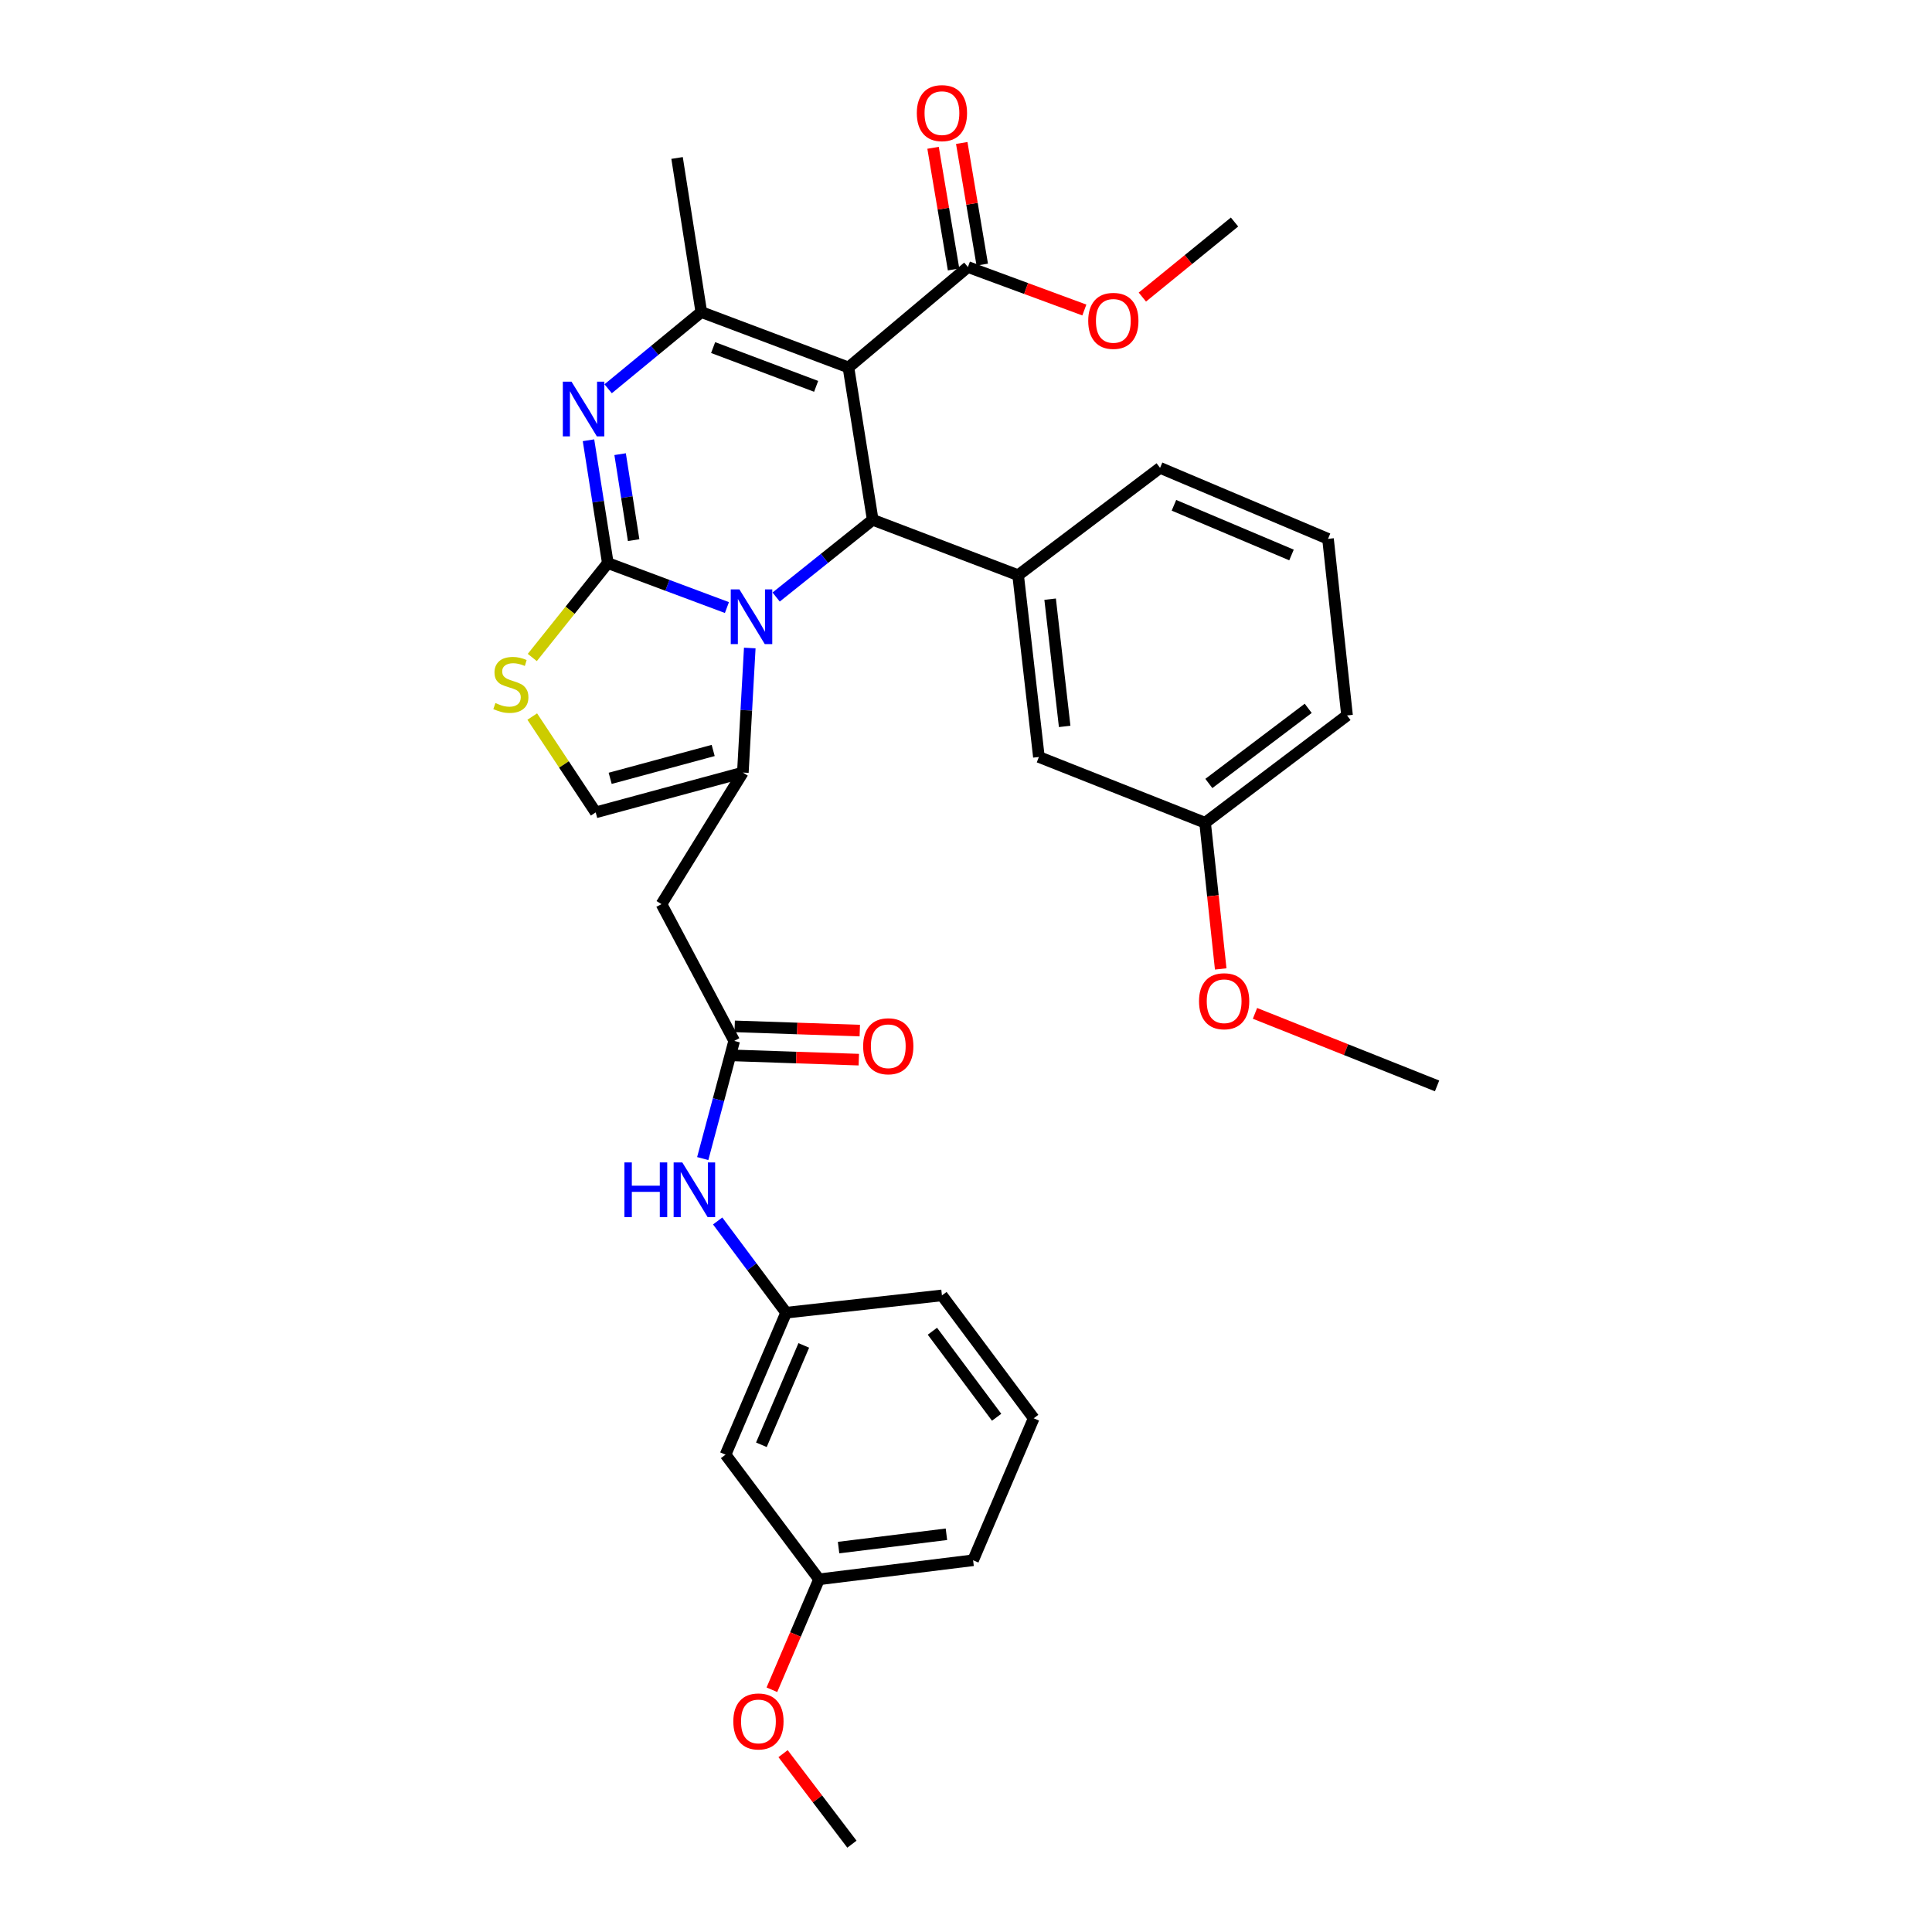 <?xml version='1.0' encoding='iso-8859-1'?>
<svg version='1.1' baseProfile='full'
              xmlns='http://www.w3.org/2000/svg'
                      xmlns:rdkit='http://www.rdkit.org/xml'
                      xmlns:xlink='http://www.w3.org/1999/xlink'
                  xml:space='preserve'
width='1000px' height='1000px' viewBox='0 0 1000 1000'>
<!-- END OF HEADER -->
<rect style='opacity:1.0;fill:#FFFFFF;stroke:none' width='1000' height='1000' x='0' y='0'> </rect>
<path class='bond-0' d='M 375.542,752.931 L 406.898,679.45' style='fill:none;fill-rule:evenodd;stroke:#000000;stroke-width:6px;stroke-linecap:butt;stroke-linejoin:miter;stroke-opacity:1' />
<path class='bond-0' d='M 394.089,747.816 L 416.038,696.379' style='fill:none;fill-rule:evenodd;stroke:#000000;stroke-width:6px;stroke-linecap:butt;stroke-linejoin:miter;stroke-opacity:1' />
<path class='bond-1' d='M 375.542,752.931 L 423.931,817.449' style='fill:none;fill-rule:evenodd;stroke:#000000;stroke-width:6px;stroke-linecap:butt;stroke-linejoin:miter;stroke-opacity:1' />
<path class='bond-2' d='M 380.016,538.767 L 371.874,569.22' style='fill:none;fill-rule:evenodd;stroke:#000000;stroke-width:6px;stroke-linecap:butt;stroke-linejoin:miter;stroke-opacity:1' />
<path class='bond-2' d='M 371.874,569.22 L 363.732,599.673' style='fill:none;fill-rule:evenodd;stroke:#0000FF;stroke-width:6px;stroke-linecap:butt;stroke-linejoin:miter;stroke-opacity:1' />
<path class='bond-3' d='M 379.762,546.288 L 412.141,547.381' style='fill:none;fill-rule:evenodd;stroke:#000000;stroke-width:6px;stroke-linecap:butt;stroke-linejoin:miter;stroke-opacity:1' />
<path class='bond-3' d='M 412.141,547.381 L 444.519,548.474' style='fill:none;fill-rule:evenodd;stroke:#FF0000;stroke-width:6px;stroke-linecap:butt;stroke-linejoin:miter;stroke-opacity:1' />
<path class='bond-3' d='M 380.27,531.246 L 412.648,532.339' style='fill:none;fill-rule:evenodd;stroke:#000000;stroke-width:6px;stroke-linecap:butt;stroke-linejoin:miter;stroke-opacity:1' />
<path class='bond-3' d='M 412.648,532.339 L 445.027,533.432' style='fill:none;fill-rule:evenodd;stroke:#FF0000;stroke-width:6px;stroke-linecap:butt;stroke-linejoin:miter;stroke-opacity:1' />
<path class='bond-4' d='M 380.016,538.767 L 342.38,467.978' style='fill:none;fill-rule:evenodd;stroke:#000000;stroke-width:6px;stroke-linecap:butt;stroke-linejoin:miter;stroke-opacity:1' />
<path class='bond-5' d='M 371.463,631.972 L 389.18,655.711' style='fill:none;fill-rule:evenodd;stroke:#0000FF;stroke-width:6px;stroke-linecap:butt;stroke-linejoin:miter;stroke-opacity:1' />
<path class='bond-5' d='M 389.18,655.711 L 406.898,679.45' style='fill:none;fill-rule:evenodd;stroke:#000000;stroke-width:6px;stroke-linecap:butt;stroke-linejoin:miter;stroke-opacity:1' />
<path class='bond-6' d='M 406.898,679.45 L 487.545,670.495' style='fill:none;fill-rule:evenodd;stroke:#000000;stroke-width:6px;stroke-linecap:butt;stroke-linejoin:miter;stroke-opacity:1' />
<path class='bond-7' d='M 304.605,227.874 L 309.604,259.661' style='fill:none;fill-rule:evenodd;stroke:#0000FF;stroke-width:6px;stroke-linecap:butt;stroke-linejoin:miter;stroke-opacity:1' />
<path class='bond-7' d='M 309.604,259.661 L 314.603,291.448' style='fill:none;fill-rule:evenodd;stroke:#000000;stroke-width:6px;stroke-linecap:butt;stroke-linejoin:miter;stroke-opacity:1' />
<path class='bond-7' d='M 320.973,235.072 L 324.472,257.323' style='fill:none;fill-rule:evenodd;stroke:#0000FF;stroke-width:6px;stroke-linecap:butt;stroke-linejoin:miter;stroke-opacity:1' />
<path class='bond-7' d='M 324.472,257.323 L 327.972,279.574' style='fill:none;fill-rule:evenodd;stroke:#000000;stroke-width:6px;stroke-linecap:butt;stroke-linejoin:miter;stroke-opacity:1' />
<path class='bond-8' d='M 314.774,201.226 L 338.883,181.372' style='fill:none;fill-rule:evenodd;stroke:#0000FF;stroke-width:6px;stroke-linecap:butt;stroke-linejoin:miter;stroke-opacity:1' />
<path class='bond-8' d='M 338.883,181.372 L 362.992,161.518' style='fill:none;fill-rule:evenodd;stroke:#000000;stroke-width:6px;stroke-linecap:butt;stroke-linejoin:miter;stroke-opacity:1' />
<path class='bond-9' d='M 451.708,269.048 L 426.718,289.038' style='fill:none;fill-rule:evenodd;stroke:#000000;stroke-width:6px;stroke-linecap:butt;stroke-linejoin:miter;stroke-opacity:1' />
<path class='bond-9' d='M 426.718,289.038 L 401.728,309.028' style='fill:none;fill-rule:evenodd;stroke:#0000FF;stroke-width:6px;stroke-linecap:butt;stroke-linejoin:miter;stroke-opacity:1' />
<path class='bond-10' d='M 451.708,269.048 L 439.157,190.19' style='fill:none;fill-rule:evenodd;stroke:#000000;stroke-width:6px;stroke-linecap:butt;stroke-linejoin:miter;stroke-opacity:1' />
<path class='bond-11' d='M 451.708,269.048 L 526.979,297.72' style='fill:none;fill-rule:evenodd;stroke:#000000;stroke-width:6px;stroke-linecap:butt;stroke-linejoin:miter;stroke-opacity:1' />
<path class='bond-12' d='M 439.157,190.19 L 500.991,138.214' style='fill:none;fill-rule:evenodd;stroke:#000000;stroke-width:6px;stroke-linecap:butt;stroke-linejoin:miter;stroke-opacity:1' />
<path class='bond-13' d='M 439.157,190.19 L 362.992,161.518' style='fill:none;fill-rule:evenodd;stroke:#000000;stroke-width:6px;stroke-linecap:butt;stroke-linejoin:miter;stroke-opacity:1' />
<path class='bond-13' d='M 422.43,199.975 L 369.114,179.905' style='fill:none;fill-rule:evenodd;stroke:#000000;stroke-width:6px;stroke-linecap:butt;stroke-linejoin:miter;stroke-opacity:1' />
<path class='bond-14' d='M 362.992,161.518 L 350.449,81.765' style='fill:none;fill-rule:evenodd;stroke:#000000;stroke-width:6px;stroke-linecap:butt;stroke-linejoin:miter;stroke-opacity:1' />
<path class='bond-15' d='M 376.254,314.473 L 345.429,302.961' style='fill:none;fill-rule:evenodd;stroke:#0000FF;stroke-width:6px;stroke-linecap:butt;stroke-linejoin:miter;stroke-opacity:1' />
<path class='bond-15' d='M 345.429,302.961 L 314.603,291.448' style='fill:none;fill-rule:evenodd;stroke:#000000;stroke-width:6px;stroke-linecap:butt;stroke-linejoin:miter;stroke-opacity:1' />
<path class='bond-16' d='M 388.08,335.405 L 386.289,367.639' style='fill:none;fill-rule:evenodd;stroke:#0000FF;stroke-width:6px;stroke-linecap:butt;stroke-linejoin:miter;stroke-opacity:1' />
<path class='bond-16' d='M 386.289,367.639 L 384.498,399.873' style='fill:none;fill-rule:evenodd;stroke:#000000;stroke-width:6px;stroke-linecap:butt;stroke-linejoin:miter;stroke-opacity:1' />
<path class='bond-17' d='M 314.603,291.448 L 295.058,315.882' style='fill:none;fill-rule:evenodd;stroke:#000000;stroke-width:6px;stroke-linecap:butt;stroke-linejoin:miter;stroke-opacity:1' />
<path class='bond-17' d='M 295.058,315.882 L 275.514,340.315' style='fill:none;fill-rule:evenodd;stroke:#CCCC00;stroke-width:6px;stroke-linecap:butt;stroke-linejoin:miter;stroke-opacity:1' />
<path class='bond-18' d='M 275.494,370.892 L 291.913,395.688' style='fill:none;fill-rule:evenodd;stroke:#CCCC00;stroke-width:6px;stroke-linecap:butt;stroke-linejoin:miter;stroke-opacity:1' />
<path class='bond-18' d='M 291.913,395.688 L 308.332,420.484' style='fill:none;fill-rule:evenodd;stroke:#000000;stroke-width:6px;stroke-linecap:butt;stroke-linejoin:miter;stroke-opacity:1' />
<path class='bond-19' d='M 308.332,420.484 L 384.498,399.873' style='fill:none;fill-rule:evenodd;stroke:#000000;stroke-width:6px;stroke-linecap:butt;stroke-linejoin:miter;stroke-opacity:1' />
<path class='bond-19' d='M 315.825,402.864 L 369.141,388.436' style='fill:none;fill-rule:evenodd;stroke:#000000;stroke-width:6px;stroke-linecap:butt;stroke-linejoin:miter;stroke-opacity:1' />
<path class='bond-20' d='M 384.498,399.873 L 342.38,467.978' style='fill:none;fill-rule:evenodd;stroke:#000000;stroke-width:6px;stroke-linecap:butt;stroke-linejoin:miter;stroke-opacity:1' />
<path class='bond-21' d='M 526.979,297.72 L 537.732,391.812' style='fill:none;fill-rule:evenodd;stroke:#000000;stroke-width:6px;stroke-linecap:butt;stroke-linejoin:miter;stroke-opacity:1' />
<path class='bond-21' d='M 543.545,310.125 L 551.072,375.989' style='fill:none;fill-rule:evenodd;stroke:#000000;stroke-width:6px;stroke-linecap:butt;stroke-linejoin:miter;stroke-opacity:1' />
<path class='bond-22' d='M 526.979,297.72 L 600.452,242.165' style='fill:none;fill-rule:evenodd;stroke:#000000;stroke-width:6px;stroke-linecap:butt;stroke-linejoin:miter;stroke-opacity:1' />
<path class='bond-23' d='M 500.991,138.214 L 531.123,149.337' style='fill:none;fill-rule:evenodd;stroke:#000000;stroke-width:6px;stroke-linecap:butt;stroke-linejoin:miter;stroke-opacity:1' />
<path class='bond-23' d='M 531.123,149.337 L 561.256,160.461' style='fill:none;fill-rule:evenodd;stroke:#FF0000;stroke-width:6px;stroke-linecap:butt;stroke-linejoin:miter;stroke-opacity:1' />
<path class='bond-24' d='M 508.412,136.963 L 503.104,105.482' style='fill:none;fill-rule:evenodd;stroke:#000000;stroke-width:6px;stroke-linecap:butt;stroke-linejoin:miter;stroke-opacity:1' />
<path class='bond-24' d='M 503.104,105.482 L 497.796,74.001' style='fill:none;fill-rule:evenodd;stroke:#FF0000;stroke-width:6px;stroke-linecap:butt;stroke-linejoin:miter;stroke-opacity:1' />
<path class='bond-24' d='M 493.57,139.466 L 488.262,107.984' style='fill:none;fill-rule:evenodd;stroke:#000000;stroke-width:6px;stroke-linecap:butt;stroke-linejoin:miter;stroke-opacity:1' />
<path class='bond-24' d='M 488.262,107.984 L 482.954,76.503' style='fill:none;fill-rule:evenodd;stroke:#FF0000;stroke-width:6px;stroke-linecap:butt;stroke-linejoin:miter;stroke-opacity:1' />
<path class='bond-25' d='M 591.284,153.767 L 615.137,134.343' style='fill:none;fill-rule:evenodd;stroke:#FF0000;stroke-width:6px;stroke-linecap:butt;stroke-linejoin:miter;stroke-opacity:1' />
<path class='bond-25' d='M 615.137,134.343 L 638.99,114.919' style='fill:none;fill-rule:evenodd;stroke:#000000;stroke-width:6px;stroke-linecap:butt;stroke-linejoin:miter;stroke-opacity:1' />
<path class='bond-26' d='M 537.732,391.812 L 623.755,425.86' style='fill:none;fill-rule:evenodd;stroke:#000000;stroke-width:6px;stroke-linecap:butt;stroke-linejoin:miter;stroke-opacity:1' />
<path class='bond-27' d='M 600.452,242.165 L 687.378,278.906' style='fill:none;fill-rule:evenodd;stroke:#000000;stroke-width:6px;stroke-linecap:butt;stroke-linejoin:miter;stroke-opacity:1' />
<path class='bond-27' d='M 607.631,261.54 L 668.48,287.258' style='fill:none;fill-rule:evenodd;stroke:#000000;stroke-width:6px;stroke-linecap:butt;stroke-linejoin:miter;stroke-opacity:1' />
<path class='bond-28' d='M 623.755,425.86 L 627.796,463.688' style='fill:none;fill-rule:evenodd;stroke:#000000;stroke-width:6px;stroke-linecap:butt;stroke-linejoin:miter;stroke-opacity:1' />
<path class='bond-28' d='M 627.796,463.688 L 631.836,501.515' style='fill:none;fill-rule:evenodd;stroke:#FF0000;stroke-width:6px;stroke-linecap:butt;stroke-linejoin:miter;stroke-opacity:1' />
<path class='bond-29' d='M 623.755,425.86 L 697.228,370.306' style='fill:none;fill-rule:evenodd;stroke:#000000;stroke-width:6px;stroke-linecap:butt;stroke-linejoin:miter;stroke-opacity:1' />
<path class='bond-29' d='M 625.699,405.522 L 677.13,366.634' style='fill:none;fill-rule:evenodd;stroke:#000000;stroke-width:6px;stroke-linecap:butt;stroke-linejoin:miter;stroke-opacity:1' />
<path class='bond-30' d='M 687.378,278.906 L 697.228,370.306' style='fill:none;fill-rule:evenodd;stroke:#000000;stroke-width:6px;stroke-linecap:butt;stroke-linejoin:miter;stroke-opacity:1' />
<path class='bond-31' d='M 649.58,524.516 L 696.703,543.289' style='fill:none;fill-rule:evenodd;stroke:#FF0000;stroke-width:6px;stroke-linecap:butt;stroke-linejoin:miter;stroke-opacity:1' />
<path class='bond-31' d='M 696.703,543.289 L 743.827,562.062' style='fill:none;fill-rule:evenodd;stroke:#000000;stroke-width:6px;stroke-linecap:butt;stroke-linejoin:miter;stroke-opacity:1' />
<path class='bond-32' d='M 423.931,817.449 L 411.731,846.031' style='fill:none;fill-rule:evenodd;stroke:#000000;stroke-width:6px;stroke-linecap:butt;stroke-linejoin:miter;stroke-opacity:1' />
<path class='bond-32' d='M 411.731,846.031 L 399.531,874.613' style='fill:none;fill-rule:evenodd;stroke:#FF0000;stroke-width:6px;stroke-linecap:butt;stroke-linejoin:miter;stroke-opacity:1' />
<path class='bond-33' d='M 423.931,817.449 L 503.675,807.591' style='fill:none;fill-rule:evenodd;stroke:#000000;stroke-width:6px;stroke-linecap:butt;stroke-linejoin:miter;stroke-opacity:1' />
<path class='bond-33' d='M 434.046,801.033 L 489.867,794.133' style='fill:none;fill-rule:evenodd;stroke:#000000;stroke-width:6px;stroke-linecap:butt;stroke-linejoin:miter;stroke-opacity:1' />
<path class='bond-34' d='M 405.313,907.689 L 423.134,931.117' style='fill:none;fill-rule:evenodd;stroke:#FF0000;stroke-width:6px;stroke-linecap:butt;stroke-linejoin:miter;stroke-opacity:1' />
<path class='bond-34' d='M 423.134,931.117 L 440.955,954.545' style='fill:none;fill-rule:evenodd;stroke:#000000;stroke-width:6px;stroke-linecap:butt;stroke-linejoin:miter;stroke-opacity:1' />
<path class='bond-35' d='M 535.039,734.11 L 503.675,807.591' style='fill:none;fill-rule:evenodd;stroke:#000000;stroke-width:6px;stroke-linecap:butt;stroke-linejoin:miter;stroke-opacity:1' />
<path class='bond-36' d='M 535.039,734.11 L 487.545,670.495' style='fill:none;fill-rule:evenodd;stroke:#000000;stroke-width:6px;stroke-linecap:butt;stroke-linejoin:miter;stroke-opacity:1' />
<path class='bond-36' d='M 515.855,733.571 L 482.609,689.041' style='fill:none;fill-rule:evenodd;stroke:#000000;stroke-width:6px;stroke-linecap:butt;stroke-linejoin:miter;stroke-opacity:1' />
<path  class='atom-2' d='M 323.193 601.667
L 327.033 601.667
L 327.033 613.707
L 341.513 613.707
L 341.513 601.667
L 345.353 601.667
L 345.353 629.987
L 341.513 629.987
L 341.513 616.907
L 327.033 616.907
L 327.033 629.987
L 323.193 629.987
L 323.193 601.667
' fill='#0000FF'/>
<path  class='atom-2' d='M 353.153 601.667
L 362.433 616.667
Q 363.353 618.147, 364.833 620.827
Q 366.313 623.507, 366.393 623.667
L 366.393 601.667
L 370.153 601.667
L 370.153 629.987
L 366.273 629.987
L 356.313 613.587
Q 355.153 611.667, 353.913 609.467
Q 352.713 607.267, 352.353 606.587
L 352.353 629.987
L 348.673 629.987
L 348.673 601.667
L 353.153 601.667
' fill='#0000FF'/>
<path  class='atom-3' d='M 446.768 541.539
Q 446.768 534.739, 450.128 530.939
Q 453.488 527.139, 459.768 527.139
Q 466.048 527.139, 469.408 530.939
Q 472.768 534.739, 472.768 541.539
Q 472.768 548.419, 469.368 552.339
Q 465.968 556.219, 459.768 556.219
Q 453.528 556.219, 450.128 552.339
Q 446.768 548.459, 446.768 541.539
M 459.768 553.019
Q 464.088 553.019, 466.408 550.139
Q 468.768 547.219, 468.768 541.539
Q 468.768 535.979, 466.408 533.179
Q 464.088 530.339, 459.768 530.339
Q 455.448 530.339, 453.088 533.139
Q 450.768 535.939, 450.768 541.539
Q 450.768 547.259, 453.088 550.139
Q 455.448 553.019, 459.768 553.019
' fill='#FF0000'/>
<path  class='atom-5' d='M 295.801 197.536
L 305.081 212.536
Q 306.001 214.016, 307.481 216.696
Q 308.961 219.376, 309.041 219.536
L 309.041 197.536
L 312.801 197.536
L 312.801 225.856
L 308.921 225.856
L 298.961 209.456
Q 297.801 207.536, 296.561 205.336
Q 295.361 203.136, 295.001 202.456
L 295.001 225.856
L 291.321 225.856
L 291.321 197.536
L 295.801 197.536
' fill='#0000FF'/>
<path  class='atom-9' d='M 382.719 305.065
L 391.999 320.065
Q 392.919 321.545, 394.399 324.225
Q 395.879 326.905, 395.959 327.065
L 395.959 305.065
L 399.719 305.065
L 399.719 333.385
L 395.839 333.385
L 385.879 316.985
Q 384.719 315.065, 383.479 312.865
Q 382.279 310.665, 381.919 309.985
L 381.919 333.385
L 378.239 333.385
L 378.239 305.065
L 382.719 305.065
' fill='#0000FF'/>
<path  class='atom-11' d='M 256.425 363.897
Q 256.745 364.017, 258.065 364.577
Q 259.385 365.137, 260.825 365.497
Q 262.305 365.817, 263.745 365.817
Q 266.425 365.817, 267.985 364.537
Q 269.545 363.217, 269.545 360.937
Q 269.545 359.377, 268.745 358.417
Q 267.985 357.457, 266.785 356.937
Q 265.585 356.417, 263.585 355.817
Q 261.065 355.057, 259.545 354.337
Q 258.065 353.617, 256.985 352.097
Q 255.945 350.577, 255.945 348.017
Q 255.945 344.457, 258.345 342.257
Q 260.785 340.057, 265.585 340.057
Q 268.865 340.057, 272.585 341.617
L 271.665 344.697
Q 268.265 343.297, 265.705 343.297
Q 262.945 343.297, 261.425 344.457
Q 259.905 345.577, 259.945 347.537
Q 259.945 349.057, 260.705 349.977
Q 261.505 350.897, 262.625 351.417
Q 263.785 351.937, 265.705 352.537
Q 268.265 353.337, 269.785 354.137
Q 271.305 354.937, 272.385 356.577
Q 273.505 358.177, 273.505 360.937
Q 273.505 364.857, 270.865 366.977
Q 268.265 369.057, 263.905 369.057
Q 261.385 369.057, 259.465 368.497
Q 257.585 367.977, 255.345 367.057
L 256.425 363.897
' fill='#CCCC00'/>
<path  class='atom-17' d='M 563.262 166.08
Q 563.262 159.28, 566.622 155.48
Q 569.982 151.68, 576.262 151.68
Q 582.542 151.68, 585.902 155.48
Q 589.262 159.28, 589.262 166.08
Q 589.262 172.96, 585.862 176.88
Q 582.462 180.76, 576.262 180.76
Q 570.022 180.76, 566.622 176.88
Q 563.262 173, 563.262 166.08
M 576.262 177.56
Q 580.582 177.56, 582.902 174.68
Q 585.262 171.76, 585.262 166.08
Q 585.262 160.52, 582.902 157.72
Q 580.582 154.88, 576.262 154.88
Q 571.942 154.88, 569.582 157.68
Q 567.262 160.48, 567.262 166.08
Q 567.262 171.8, 569.582 174.68
Q 571.942 177.56, 576.262 177.56
' fill='#FF0000'/>
<path  class='atom-18' d='M 474.545 58.55
Q 474.545 51.75, 477.905 47.95
Q 481.265 44.15, 487.545 44.15
Q 493.825 44.15, 497.185 47.95
Q 500.545 51.75, 500.545 58.55
Q 500.545 65.43, 497.145 69.35
Q 493.745 73.23, 487.545 73.23
Q 481.305 73.23, 477.905 69.35
Q 474.545 65.47, 474.545 58.55
M 487.545 70.03
Q 491.865 70.03, 494.185 67.15
Q 496.545 64.23, 496.545 58.55
Q 496.545 52.99, 494.185 50.19
Q 491.865 47.35, 487.545 47.35
Q 483.225 47.35, 480.865 50.15
Q 478.545 52.95, 478.545 58.55
Q 478.545 64.27, 480.865 67.15
Q 483.225 70.03, 487.545 70.03
' fill='#FF0000'/>
<path  class='atom-25' d='M 620.614 518.235
Q 620.614 511.435, 623.974 507.635
Q 627.334 503.835, 633.614 503.835
Q 639.894 503.835, 643.254 507.635
Q 646.614 511.435, 646.614 518.235
Q 646.614 525.115, 643.214 529.035
Q 639.814 532.915, 633.614 532.915
Q 627.374 532.915, 623.974 529.035
Q 620.614 525.155, 620.614 518.235
M 633.614 529.715
Q 637.934 529.715, 640.254 526.835
Q 642.614 523.915, 642.614 518.235
Q 642.614 512.675, 640.254 509.875
Q 637.934 507.035, 633.614 507.035
Q 629.294 507.035, 626.934 509.835
Q 624.614 512.635, 624.614 518.235
Q 624.614 523.955, 626.934 526.835
Q 629.294 529.715, 633.614 529.715
' fill='#FF0000'/>
<path  class='atom-29' d='M 379.566 891.011
Q 379.566 884.211, 382.926 880.411
Q 386.286 876.611, 392.566 876.611
Q 398.846 876.611, 402.206 880.411
Q 405.566 884.211, 405.566 891.011
Q 405.566 897.891, 402.166 901.811
Q 398.766 905.691, 392.566 905.691
Q 386.326 905.691, 382.926 901.811
Q 379.566 897.931, 379.566 891.011
M 392.566 902.491
Q 396.886 902.491, 399.206 899.611
Q 401.566 896.691, 401.566 891.011
Q 401.566 885.451, 399.206 882.651
Q 396.886 879.811, 392.566 879.811
Q 388.246 879.811, 385.886 882.611
Q 383.566 885.411, 383.566 891.011
Q 383.566 896.731, 385.886 899.611
Q 388.246 902.491, 392.566 902.491
' fill='#FF0000'/>
</svg>
